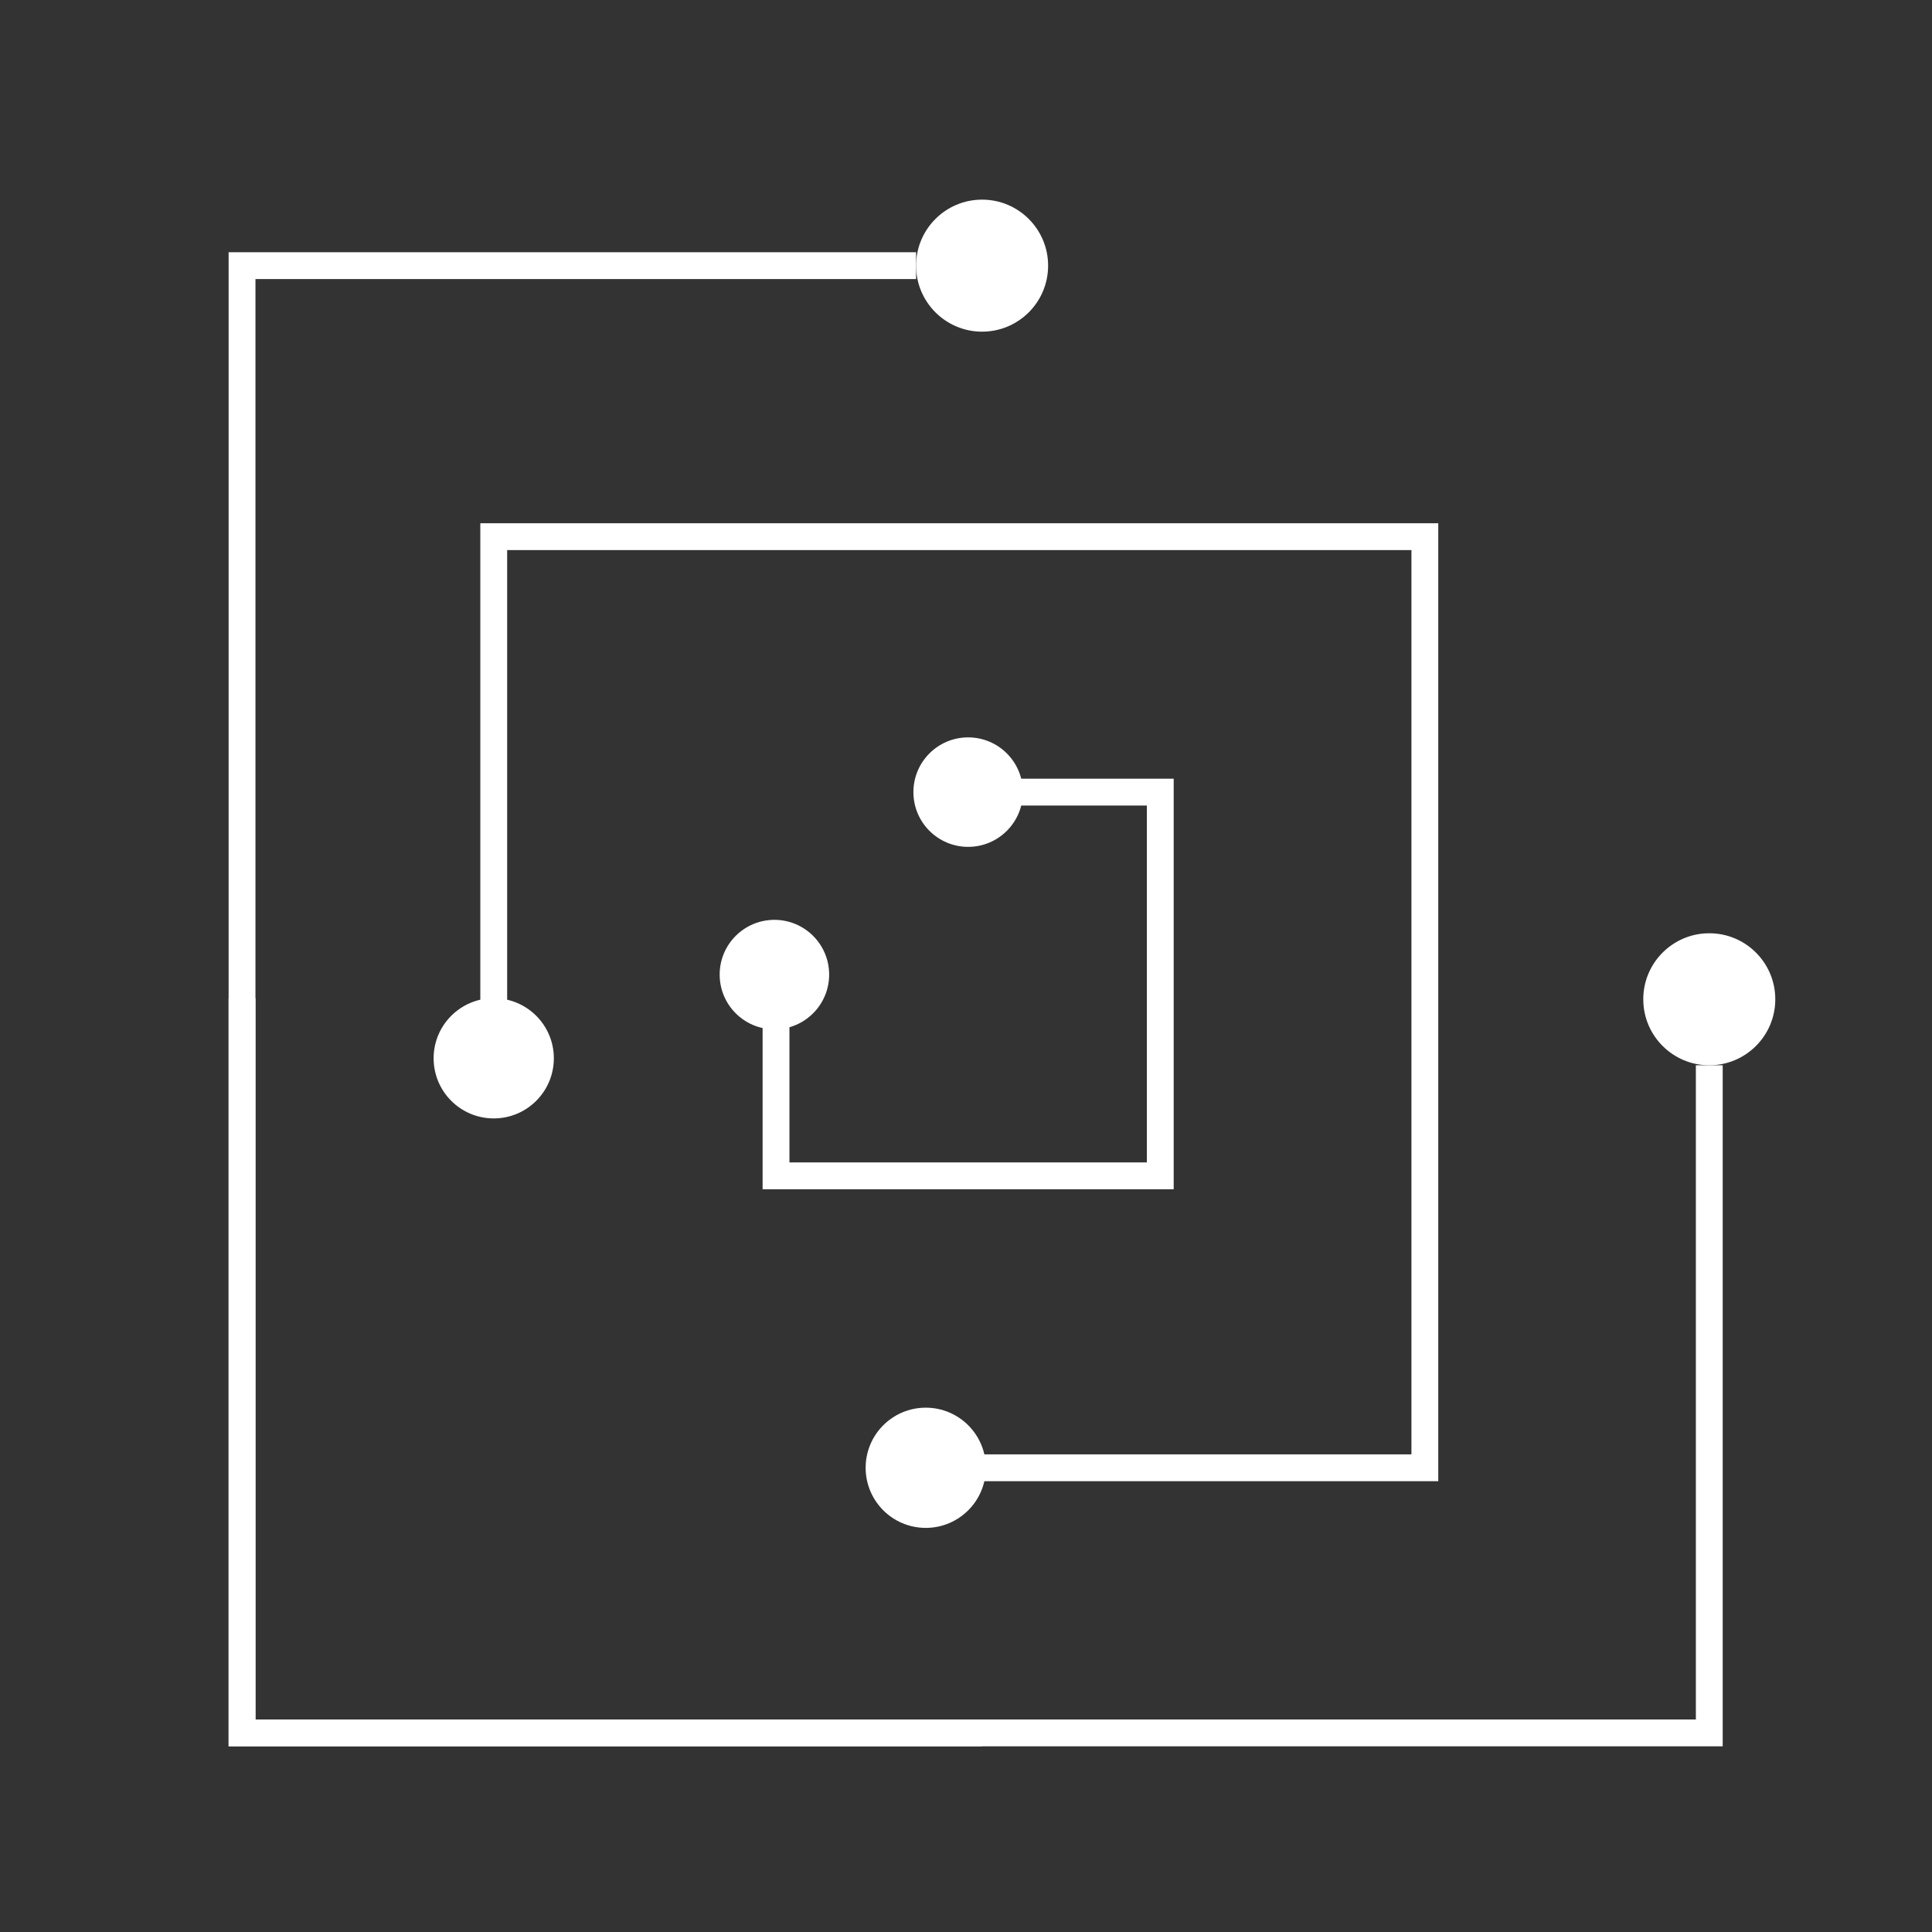 <?xml version="1.0" encoding="UTF-8"?><svg id="Layer_1" xmlns="http://www.w3.org/2000/svg" viewBox="0 0 36 36"><rect x="0" y="0" width="36" height="36" fill="#333333" stroke="none"/><defs><style>.cls-1{fill:none;stroke:#fff;stroke-miterlimit:10;stroke-width:.5px;}.cls-2{fill:#fff;}</style></defs><polyline class="cls-1" points="4.51 18.6 4.51 32.29 18.3 32.29"/><circle class="cls-2" cx="18.3" cy="4.95" r="1.23"/><circle class="cls-2" cx="31.85" cy="18.62" r="1.23"/><circle class="cls-2" cx="17.25" cy="27.35" r="1.12"/><circle class="cls-2" cx="14.43" cy="18.16" r="1.02"/><circle class="cls-2" cx="18.04" cy="14.76" r="1.02"/><polyline class="cls-1" points="17.07 4.95 4.51 4.95 4.51 32.29 31.85 32.29 31.85 19.85"/><polyline class="cls-1" points="9.2 19.06 9.2 10 26.55 10 26.55 27.35 17.63 27.35"/><polyline class="cls-1" points="18.04 14.76 21.62 14.76 21.62 21.91 14.46 21.91 14.46 18.16"/><circle class="cls-2" cx="9.2" cy="19.72" r="1.12"/></svg>